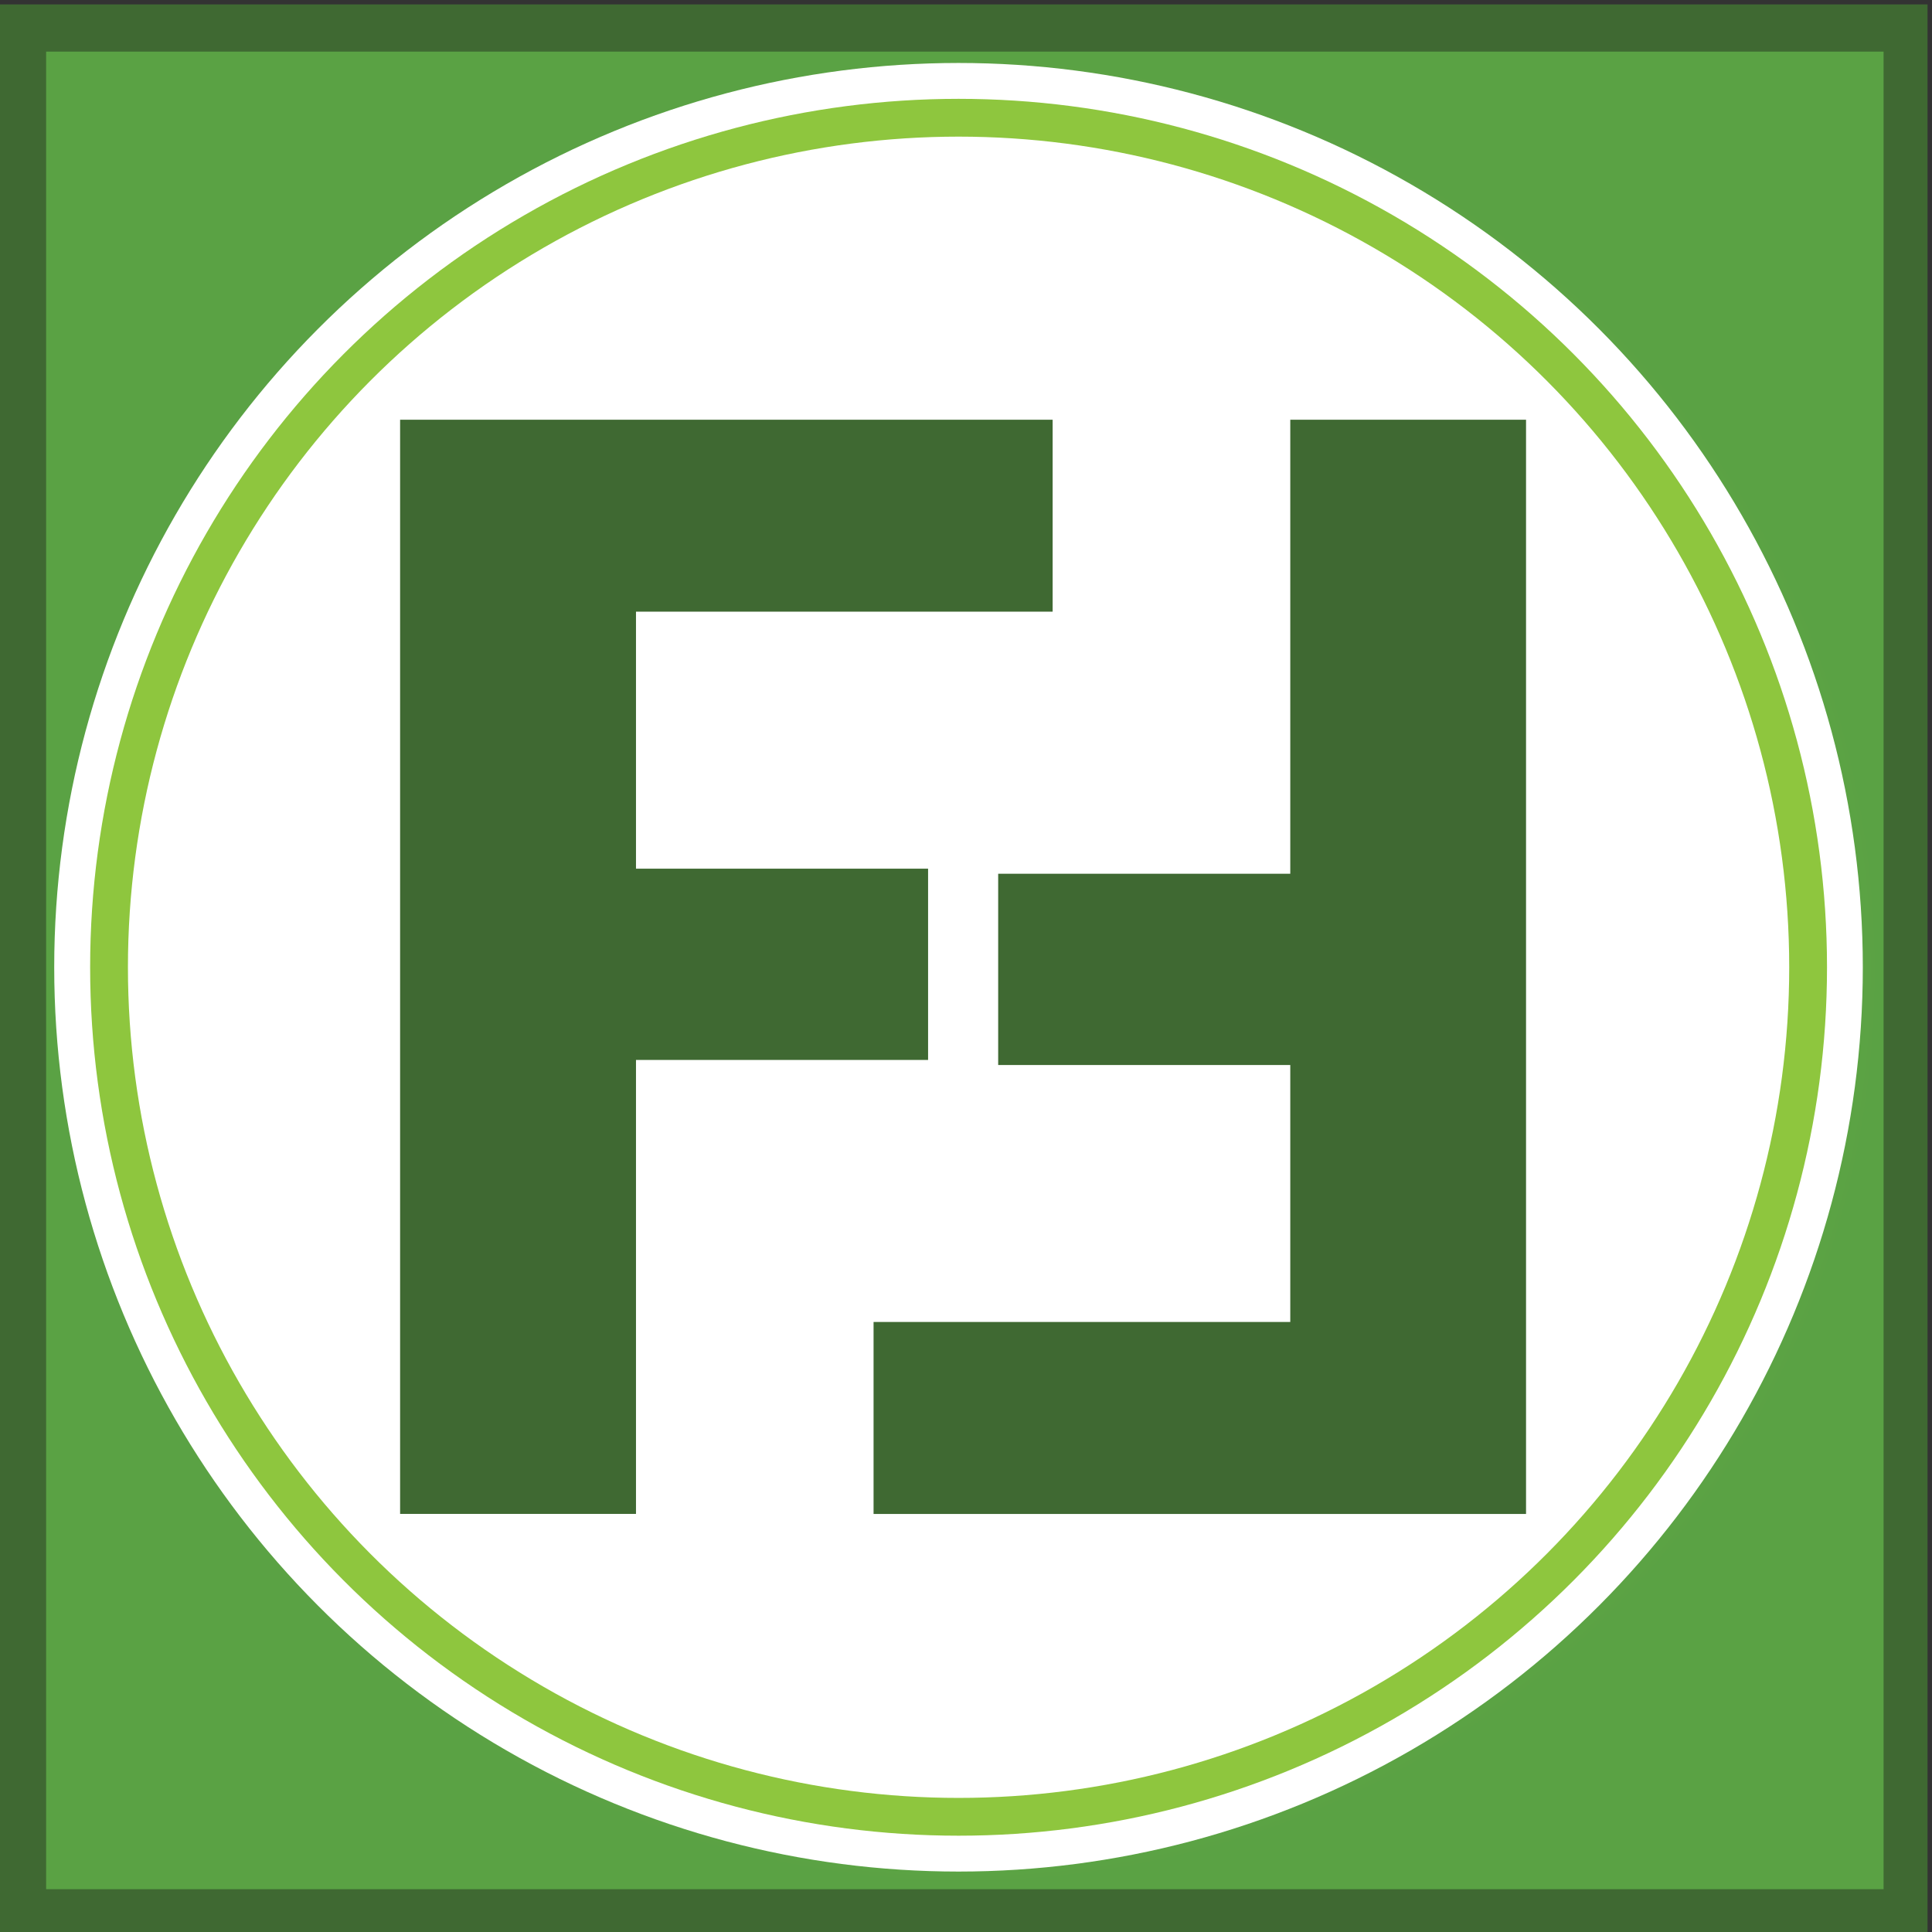 <?xml version="1.0" encoding="utf-8"?>
<!-- Generator: Adobe Illustrator 16.0.0, SVG Export Plug-In . SVG Version: 6.00 Build 0)  -->
<!DOCTYPE svg PUBLIC "-//W3C//DTD SVG 1.1//EN" "http://www.w3.org/Graphics/SVG/1.1/DTD/svg11.dtd">
<svg version="1.1" id="Layer_1" xmlns="http://www.w3.org/2000/svg" xmlns:xlink="http://www.w3.org/1999/xlink" x="0px" y="0px"
	 width="32px" height="32px" viewBox="0 0 32 32" enable-background="new 0 0 32 32" xml:space="preserve">
<rect x="0" y="0" width="32" height="32" fill="#333333" stroke="none"/>
<g>
	<rect x="-0.073" y="0.073" fill="#3F6932" width="31.999" height="32.001"/>
	
		<radialGradient id="SVGID_1_" cx="15.809" cy="15.903" r="15.052" gradientTransform="matrix(1.011 0 0 1.011 9.765625e-004 -9.765625e-004)" gradientUnits="userSpaceOnUse">
		<stop  offset="0" style="stop-color:#8EC63E"/>
		<stop  offset="1" style="stop-color:#5AA244"/>
	</radialGradient>
	<rect x="0.764" y="0.855" fill="url(#SVGID_1_)" width="30.434" height="30.436"/>
	<circle fill="#FFFFFF" cx="15.876" cy="16.021" r="14.978"/>
	<circle fill="#8EC63E" cx="15.877" cy="16.021" r="14.384"/>
	<circle fill="#FFFFFF" cx="15.877" cy="16.021" r="13.758"/>
	<g>
		<g>
			<g>
				<g>
					<path fill="#3F6932" d="M17.435,10.131h-6.901v4.257h4.838v3.168h-4.838v7.519H6.627V6.952h10.808V10.131z"/>
				</g>
			</g>
			<g>
				<g>
					<path fill="#3F6932" d="M14.469,21.896h6.902V17.64h-4.838v-3.168h4.838v-7.52h3.905v18.124H14.469V21.896z"/>
				</g>
			</g>
		</g>
	</g>
</g>
</svg>
